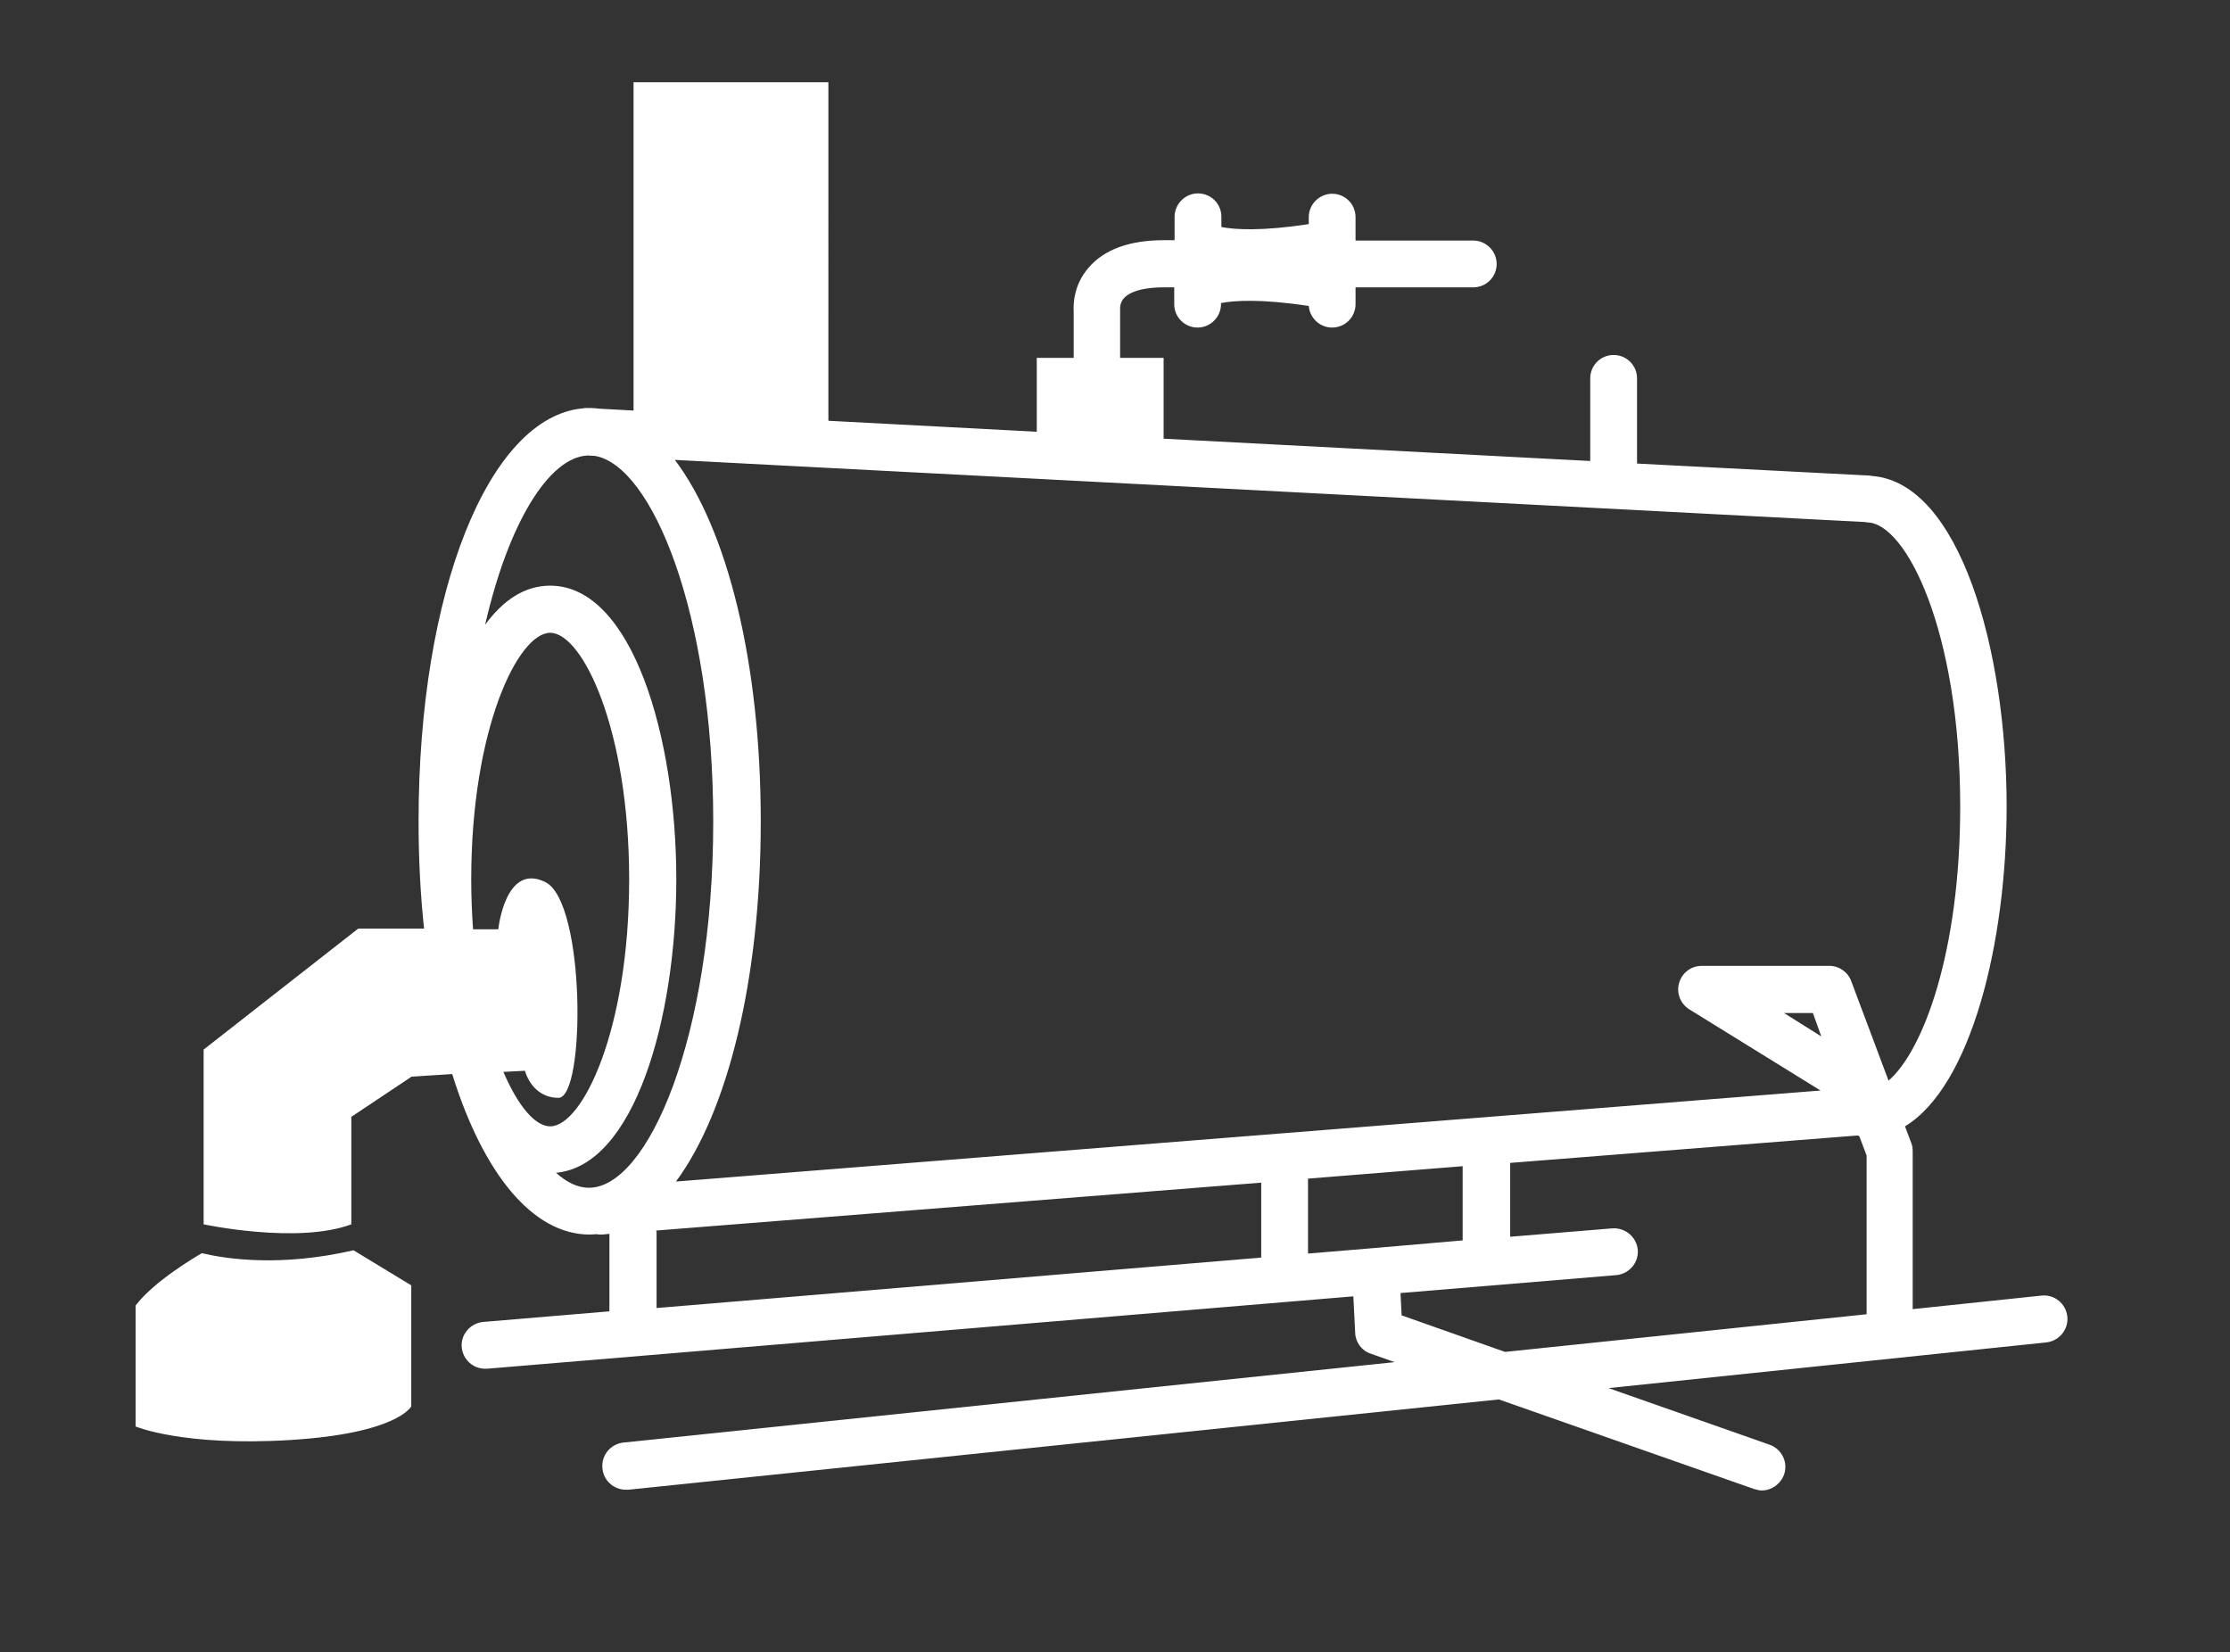 <?xml version="1.0" encoding="utf-8"?>
<!-- Generator: Adobe Illustrator 22.1.0, SVG Export Plug-In . SVG Version: 6.00 Build 0)  -->
<svg version="1.1" id="Layer_1" xmlns="http://www.w3.org/2000/svg" xmlns:xlink="http://www.w3.org/1999/xlink" x="0px" y="0px"
	 viewBox="0 0 610 452" style="enable-background:new 0 0 610 452;" xml:space="preserve">
<rect x="0" y="0" width="610" height="452" fill="#333333" stroke="none"/>
<style type="text/css">
	.st0{fill:#FFFFFF;}
</style>
<g>
	<path class="st0" d="M565.5,360.1c-0.4-3.5-3.5-6.1-7.1-5.7l-35.2,3.7v-43.2c0-0.8-0.1-1.5-0.4-2.3l-1.7-4.5
		c18.1-11,27.8-50.2,27.8-87.5c0-43-12.9-88.6-36.8-90.4c-0.2,0-0.3-0.1-0.5-0.1l-63.8-3.3v-23.3c0-3.6-2.9-6.4-6.4-6.4
		c-3.6,0-6.4,2.9-6.4,6.4v22.6L318.3,120V97.9h-11.9V85c0-0.4,0-0.5,0-0.8c0-0.4,0.1-1.6,1.1-2.7s3.8-2.9,10.9-2.9h2.8v4.6
		c0,3.6,2.9,6.4,6.4,6.4s6.4-2.9,6.4-6.4v-0.3c3.6-0.7,10.9-1.2,24,0.8c0.3,3.3,3,5.9,6.4,5.9c3.6,0,6.4-2.9,6.4-6.4v-4.6H403
		c3.6,0,6.4-2.9,6.4-6.4s-2.9-6.4-6.4-6.4h-32.2v-6.4c0-3.6-2.9-6.4-6.4-6.4s-6.4,2.9-6.4,6.4v1.9c-13,2-20.3,1.5-23.9,0.8v-2.8
		c0-3.6-2.9-6.4-6.4-6.4s-6.4,2.9-6.4,6.4v6.4h-2.8c-9.5,0-16.4,2.5-20.7,7.5c-4.2,4.8-4.2,10.2-4.1,12.1v12.6h-10.1v20.2l-57-3
		V57.4V22.5h-53.3v18.4v71.4l-9.2-0.5c-0.9-0.1-1.8-0.2-2.7-0.2c-0.1,0-0.2,0-0.4,0h-0.2c-0.5,0-1,0-1.4,0.1
		c-25.7,2.4-44.9,50.1-44.9,112.9c0,10.3,0.5,20.1,1.5,29.4H98l-42.3,33.1v47.8c0,0,25.7,5.5,40.4,0v-29.4l16.5-11l11.1-0.7
		c8.4,27,21.9,43.9,37.6,43.9c0.6,0,1.3-0.1,1.9-0.1c0.4,0.1,0.8,0.1,1.1,0.1c0.2,0,0.3,0,0.5,0l1.9-0.2v21.2l-34.5,2.9
		c-3.5,0.3-6.2,3.4-5.9,6.9c0.3,3.4,3.1,5.9,6.4,5.9c0.2,0,0.4,0,0.5,0l237-19.8l0.5,10c0.1,2.6,1.8,4.9,4.3,5.7l6.5,2.3l-211,22
		c-3.5,0.4-6.1,3.5-5.7,7.1c0.3,3.3,3.1,5.8,6.4,5.8c0.2,0,0.4,0,0.7,0L410,382.8l69.8,24.5c0.7,0.2,1.4,0.4,2.1,0.4
		c2.7,0,5.1-1.7,6.1-4.3c1.2-3.4-0.6-7-3.9-8.2L440,379.7l119.8-12.5C563.3,366.8,565.9,363.6,565.5,360.1z M536.2,220.6
		c0,39.7-10.1,66.8-19.6,75l-10.2-27.2c-0.9-2.5-3.3-4.2-6-4.2h-34.9c-2.9,0-5.4,1.9-6.2,4.7c-0.8,2.8,0.4,5.7,2.8,7.2l35.9,22.2
		l-313.1,24.9c14.1-19,23.2-55.2,23.2-98.5c0-43.6-9.2-80-23.5-98.9l325.6,17c0.2,0,0.3,0.1,0.5,0.1
		C521.3,142.9,536.2,172.5,536.2,220.6z M498.2,283.5l-10.2-6.4h7.9L498.2,283.5z M375.8,341.4L375.8,341.4l-6,0.5l-12,1v-20.5
		l42.3-3.4v20.3L375.8,341.4z M160.7,124.6l2,0.1c15.6,2.6,32.4,43,32.4,100c0,59-17.9,100.2-34,100.2c-3,0-6-1.4-9-4.1
		c21.4-1.9,32.9-42.2,32.9-80.3c0-38.9-12.1-80.3-34.5-80.3c-7,0-12.9,4-17.8,10.7C139.2,142.6,150.3,125.1,160.7,124.6z
		 M149.2,241.3c-11-5.5-12.9,12.9-12.9,12.9h-6.9c-0.3-4.3-0.5-8.8-0.5-13.6c0-41.2,12.8-67.5,21.6-67.5s21.6,26.3,21.6,67.5
		s-12.8,67.5-21.6,67.5c-4,0-8.7-5.3-12.8-14.9l5.9-0.3c0,0,1.8,7.4,9.2,7.4C160.2,300.1,160.2,246.8,149.2,241.3z M179.5,336.6
		L345,323.5V344l-165.4,13.8v-20.9C179.5,336.8,179.5,336.7,179.5,336.6z M383.4,359.8l-0.3-6.1l59-4.9c3.5-0.3,6.2-3.4,5.9-6.9
		s-3.4-6.1-6.9-5.9l-28,2.3v-20.2l95-7.5c0.2,0.1,0.3,0.1,0.5,0.2l2,5.3v43.4l-98.9,10.3L383.4,359.8z"/>
	<path class="st0" d="M55.2,342.8c-1.7,1-13,7.6-18.1,14.3v33.1c0,0,12.9,5.5,42.3,3.7s33.1-9.2,33.1-9.2v-33.1L96.7,342
		C76.7,346.6,62.1,344.4,55.2,342.8z"/>
</g>
</svg>
